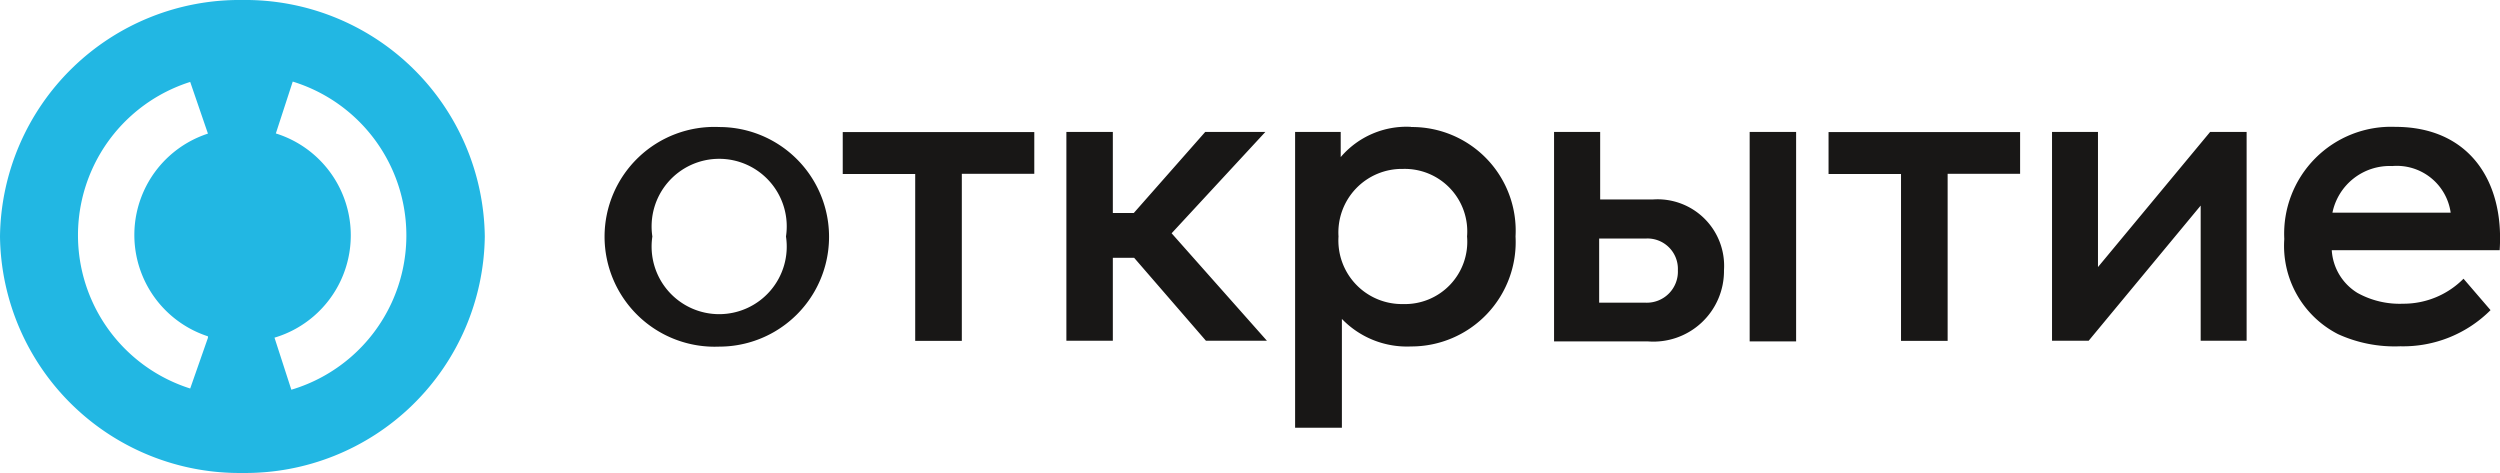 <?xml version="1.0" encoding="UTF-8"?> <svg xmlns="http://www.w3.org/2000/svg" viewBox="0 0 148 28"><path d="m17.25 23.08-1-3.09a6.32 6.32 0 0 0 .08-12.09l1-3.07a9.53 9.53 0 0 1-.11 18.25ZM12.31 20l-1.05 3a9.52 9.52 0 0 1 0-18.15l1.05 3.06a6.31 6.31 0 0 0 0 12Zm2.04-20A14.18 14.18 0 0 0 0 14a14.18 14.18 0 0 0 14.35 14A14.18 14.18 0 0 0 28.7 14 14.18 14.18 0 0 0 14.35 0Z" style="fill:#22b7e3"></path><path d="M102.06 16a4.18 4.18 0 0 1-4.52 4.21H92V7.81h2.73v4h3.1a3.94 3.94 0 0 1 4.23 4.19Zm-2.73 0a1.8 1.8 0 0 0-1.87-1.88h-2.79v3.8h2.79A1.84 1.84 0 0 0 99.33 16Zm7 4.21h-2.75V7.81h2.75ZM133 7.81v12.36h-2.72v-8l-6.63 8h-2.17V7.81h2.72v8l6.64-8ZM35.79 14a6.5 6.5 0 0 1 6.79-6.48 6.5 6.5 0 1 1 0 13A6.52 6.52 0 0 1 35.79 14Zm10.74 0a4 4 0 1 0-7.91 0 4 4 0 1 0 7.91 0Zm14.7-6.18H49.89v2.48h4.29v9.88h2.76v-9.89h4.29Zm58.36 0h-11.34v2.48h4.29v9.88h2.76v-9.89h4.29Zm-36.06-.3A6.14 6.14 0 0 1 89.72 14a6.18 6.18 0 0 1-6.19 6.51 5.35 5.35 0 0 1-4.09-1.63v6.44h-2.77V7.81h2.7V9.3a5.12 5.12 0 0 1 4.16-1.79ZM83.06 10a3.76 3.76 0 0 0-3.82 4 3.76 3.76 0 0 0 3.82 4 3.69 3.69 0 0 0 3.79-4 3.7 3.7 0 0 0-3.79-4ZM71.39 20.17H75l-5.64-6.36 5.55-6h-3.56l-4.23 4.8h-1.24v-4.8h-2.75v12.36h2.75v-4.91h1.26Zm66.69-7.58h7a3.22 3.22 0 0 0-3.46-2.76 3.46 3.46 0 0 0-3.54 2.76Zm7.76 3.91 1.6 1.86a7.31 7.31 0 0 1-5.34 2.14 8.07 8.07 0 0 1-3.69-.72 5.87 5.87 0 0 1-3.18-5.63 6.33 6.33 0 0 1 6.57-6.64c4.34 0 6.46 3.17 6.18 7.3h-9.94a3.19 3.19 0 0 0 1.52 2.53 5.15 5.15 0 0 0 2.71.64 5 5 0 0 0 3.57-1.48Z" style="fill:#181716"></path></svg> 